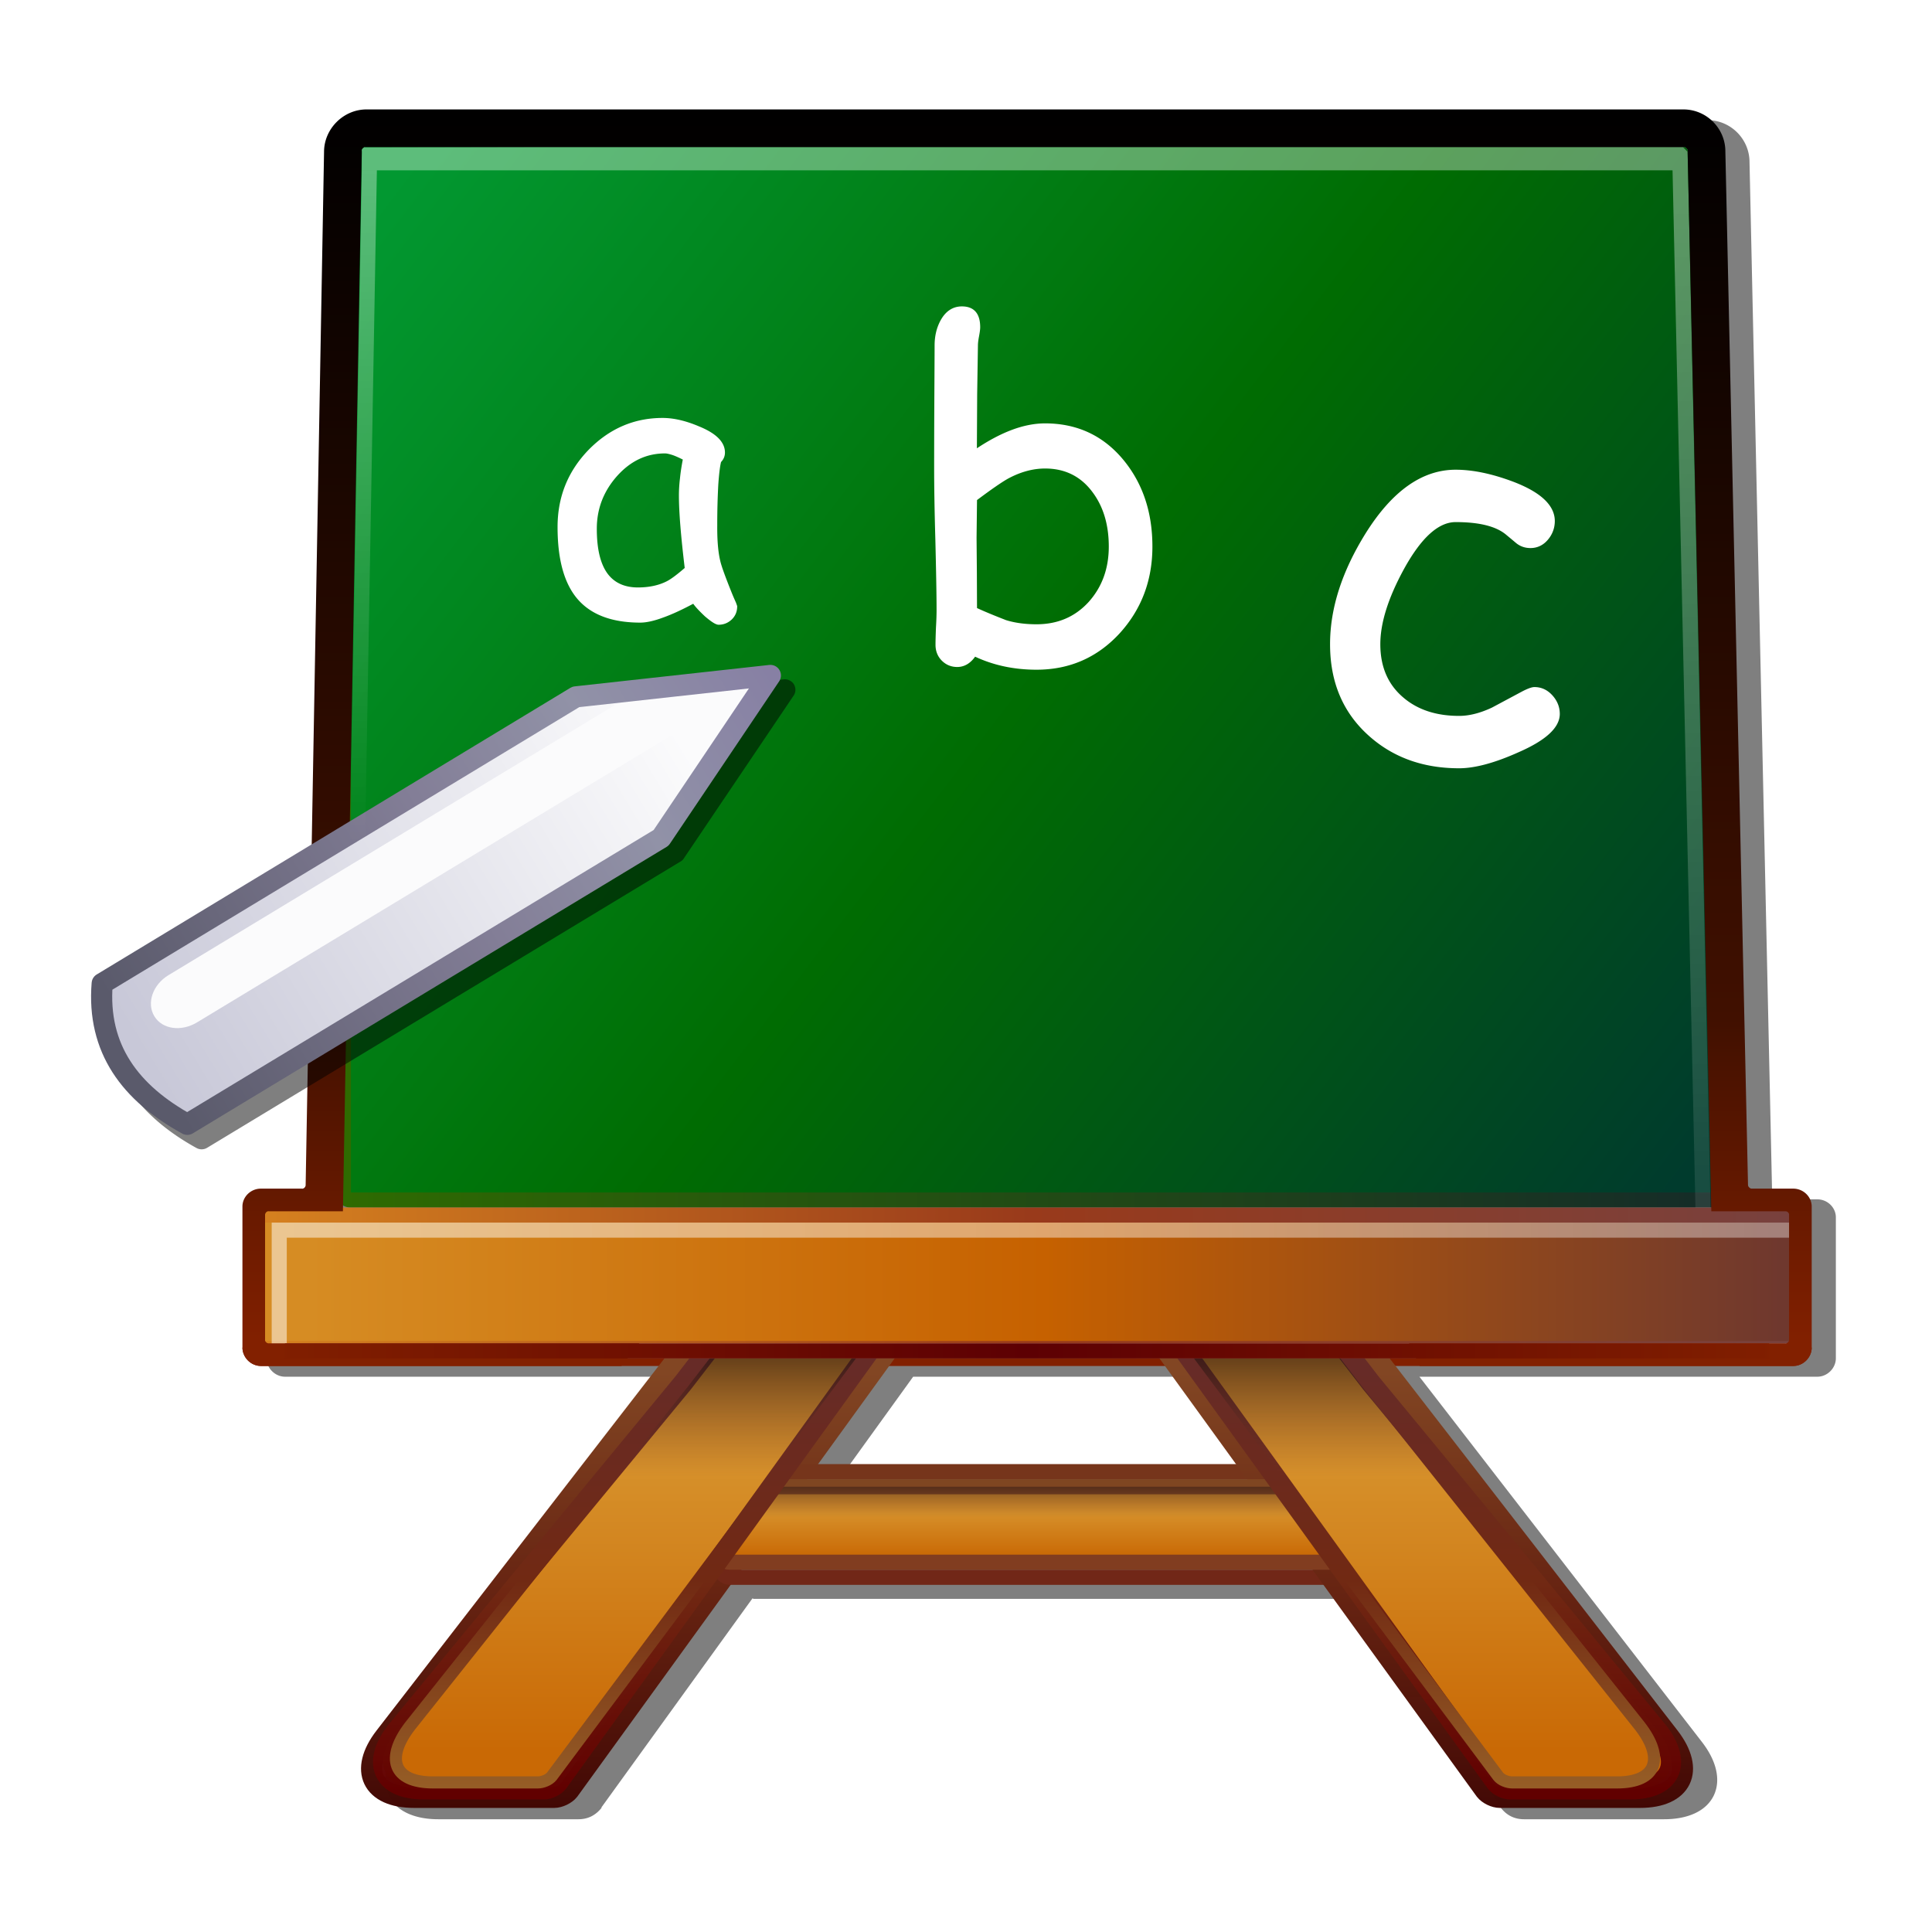 <svg xmlns="http://www.w3.org/2000/svg" height="128" width="128" version="1.0" xmlns:xlink="http://www.w3.org/1999/xlink"><defs><linearGradient id="b"><stop stop-color="#672b27" offset="0"/><stop stop-color="#712913" offset=".5"/><stop stop-color="#965e26" offset="1"/></linearGradient><linearGradient id="a"><stop offset="0"/><stop stop-color="#6f382e" stop-opacity="0" offset="1"/></linearGradient><linearGradient id="e"><stop stop-color="#813d20" offset="0"/><stop stop-color="#7f4621" offset="1"/></linearGradient><linearGradient id="f"><stop stop-color="#824623" offset="0"/><stop stop-color="#672412" offset=".5"/><stop stop-color="#420804" stop-opacity=".996" offset="1"/></linearGradient><linearGradient id="c"><stop stop-color="#c96905" offset="0"/><stop stop-color="#d6902a" offset="1"/></linearGradient><linearGradient id="d"><stop stop-color="#672b27" offset="0"/><stop stop-color="#712913" offset=".5"/><stop stop-color="#620000" stop-opacity=".984" offset="1"/></linearGradient><linearGradient id="i" y2="278.1" gradientUnits="userSpaceOnUse" x2="661.55" y1="212.51" x1="575.89"><stop stop-color="#029831" offset="0"/><stop stop-color="#006c02" offset=".5"/><stop stop-color="#003b2d" offset="1"/></linearGradient><linearGradient id="h" y2="279.27" gradientUnits="userSpaceOnUse" x2="663.65" y1="279.27" x1="572.87"><stop stop-color="#2e6b01" offset="0"/><stop stop-color="#152c28" offset="1"/></linearGradient><linearGradient id="A" y2="284.79" gradientUnits="userSpaceOnUse" x2="668.25" y1="284.79" x1="570.7"><stop stop-color="#d68c23" offset="0"/><stop stop-color="#c66100" offset=".5"/><stop stop-color="#6f382e" offset="1"/></linearGradient><linearGradient id="z" y2="280.44" gradientUnits="userSpaceOnUse" x2="668.93" y1="280.44" x1="568.19"><stop stop-color="#d5801f" offset="0"/><stop stop-color="#993a1b" offset=".5"/><stop stop-color="#78413e" offset="1"/></linearGradient><linearGradient id="B" y2="285.4" gradientUnits="userSpaceOnUse" x2="669.91" y1="285.4" x1="568.29"><stop stop-color="#fff" stop-opacity=".502" offset="0"/><stop stop-color="#fff" stop-opacity=".361" offset="1"/></linearGradient><linearGradient id="j" y2="88.929" gradientUnits="userSpaceOnUse" x2="66.259" y1="7.864" x1="66.259"><stop stop-color="#010000" offset="0"/><stop stop-color="#411000" offset=".736"/><stop stop-color="#822000" offset="1"/></linearGradient><linearGradient id="C" y2="289.29" gradientUnits="userSpaceOnUse" x2="668" y1="289.29" x1="568.67"><stop stop-color="#811f00" offset="0"/><stop stop-color="#5d0003" offset=".5"/><stop stop-color="#811f00" offset="1"/></linearGradient><linearGradient id="G" y2="64.41" gradientUnits="userSpaceOnUse" x2="45.798" gradientTransform="rotate(58.825 161.032 652.248)" y1="113.08" x1="45.798"><stop stop-color="#5a5a6b" offset="0"/><stop stop-color="#837e97" offset=".5"/><stop stop-color="#9192a7" offset=".75"/><stop stop-color="#8780a4" offset="1"/></linearGradient><linearGradient id="E" y2="71.687" gradientUnits="userSpaceOnUse" x2="41.167" gradientTransform="rotate(58.825 161.032 652.248)" y1="113.08" x1="41.167"><stop stop-color="#c8c8d8" offset="0"/><stop stop-color="#fbfbfc" offset="1"/></linearGradient><linearGradient id="x" y2="297.6" xlink:href="#a" gradientUnits="userSpaceOnUse" x2="599.37" gradientTransform="matrix(-1 0 0 1 1236.4 0)" y1="285.4" x1="599.37"/><linearGradient id="w" y2="318.35" xlink:href="#b" gradientUnits="userSpaceOnUse" x2="597.52" gradientTransform="matrix(-1 0 0 1 1236.3 0)" y1="290.62" x1="597.52"/><linearGradient id="v" y2="297.6" xlink:href="#a" gradientUnits="userSpaceOnUse" x2="599.37" gradientTransform="translate(-.004)" y1="285.4" x1="599.37"/><linearGradient id="u" y2="318.35" xlink:href="#b" gradientUnits="userSpaceOnUse" x2="597.52" gradientTransform="translate(.103)" y1="290.62" x1="597.52"/><linearGradient id="t" y2="297.05" xlink:href="#c" gradientUnits="userSpaceOnUse" x2="583.48" gradientTransform="matrix(-1 0 0 1 1236.7 0)" y1="315.81" x1="583.48"/><linearGradient id="s" y2="318.35" xlink:href="#d" gradientUnits="userSpaceOnUse" x2="597.52" gradientTransform="matrix(-1 0 0 1 1236.6 0)" y1="290.62" x1="597.52"/><linearGradient id="r" y2="297.05" xlink:href="#c" gradientUnits="userSpaceOnUse" x2="583.48" gradientTransform="translate(-.004)" y1="315.81" x1="583.48"/><linearGradient id="q" y2="318.35" xlink:href="#d" gradientUnits="userSpaceOnUse" x2="597.52" gradientTransform="translate(.103)" y1="290.62" x1="597.52"/><linearGradient id="p" y2="299.34" xlink:href="#a" gradientUnits="userSpaceOnUse" x2="622.05" gradientTransform="translate(0 1)" y1="295.55" x1="622.05"/><linearGradient id="n" y2="299.45" xlink:href="#e" gradientUnits="userSpaceOnUse" x2="617.44" y1="302.66" x1="617.44"/><linearGradient id="o" y2="299.04" xlink:href="#c" gradientUnits="userSpaceOnUse" x2="622.05" gradientTransform="translate(0 1)" y1="301.88" x1="622.05"/><linearGradient id="m" y2="319.61" xlink:href="#f" gradientUnits="userSpaceOnUse" x2="598.18" gradientTransform="matrix(-1 0 0 1 1236.7 0)" y1="290.65" x1="598.18"/><linearGradient id="l" y2="299.61" gradientUnits="userSpaceOnUse" x2="612.31" y1="303.4" x1="612.31"><stop stop-color="#712717" offset="0"/><stop stop-color="#76351b" offset="1"/></linearGradient><linearGradient id="k" y2="319.61" xlink:href="#f" gradientUnits="userSpaceOnUse" x2="598.18" gradientTransform="translate(-.004)" y1="290.65" x1="598.18"/><linearGradient id="H" y2="55.843" gradientUnits="userSpaceOnUse" x2="27.965" y1="10.75" x1="27.965"><stop stop-color="#fff" stop-opacity=".361" offset="0"/><stop stop-color="#fff" stop-opacity="0" offset="1"/></linearGradient><linearGradient id="y" y2="80.617" gradientUnits="userSpaceOnUse" x2="111.23" y1="13.656" x1="111.23"><stop stop-color="#fff" stop-opacity=".361" offset="0"/><stop stop-color="#fff" stop-opacity=".086" offset="1"/></linearGradient><filter id="F" y="-.031" width="1.763" x="-.382" height="1.062"><feGaussianBlur stdDeviation=".581"/></filter><filter id="D"><feGaussianBlur stdDeviation=".384"/></filter><filter id="g"><feGaussianBlur stdDeviation="1.299"/></filter></defs><g transform="translate(-550.29 -199.79)"><path d="m662.63 280.373 1-.031-1.53-70.458v-.032l.71-.754s-1.29.283-1.29.273l-86.949.169c-.011-.001-.028-.003-.062 0-.018.002-.066-.01-.094 0-.014.005-.015.021-.031.031-.016.01-.062.031-.063.032 0 0-.021.046-.031.062s-.026.017-.031.031c-.011.029.001.077 0 .094-.004.035-.001.051 0 .062v.032l-1.219 70.458 1 .031 1.219-69.833H661.1l1.53 69.833zm-.53-70.521c0-.002.01.016 0-.062v-.094l-.06-.062s-.04-.052-.06-.063a.299.299 0 0 0-.07-.031c-.05-.015-.07 0-.09 0h-.03c.16.15.31.312.31.312z" fill-rule="evenodd" fill="#fff"/><path d="M576.17 207.75c-1.53 0-2.81 1.29-2.81 2.82L572.14 279v.03c-.01.04-.02.07-.03.1-.04.06-.09.1-.16.12-.02.01-.04.01-.06 0h-2.72c-.66 0-1.22.54-1.22 1.19v9.34c0 .66.57 1.22 1.22 1.22h26.37l-18.71 24.19c-.95 1.22-1.29 2.51-.79 3.56.51 1.05 1.74 1.57 3.29 1.57H588.61c.62 0 1.13-.25 1.53-.75v-.04l10-13.84c.04 0 .05.03.09.03h39.47l10.03 13.81v.04c.39.5.91.75 1.53.75h9.28c1.55 0 2.78-.52 3.29-1.57.5-1.05.16-2.34-.79-3.56L644.33 291h26.37c.65 0 1.22-.56 1.22-1.22v-9.34c0-.65-.56-1.19-1.22-1.19h-2.75c-.06 0-.11-.02-.16-.06a.265.265 0 0 1-.09-.19l-1.5-68.47c0-1.53-1.25-2.78-2.78-2.78h-87.25zM610.79 291h18.29l4.56 6.32h-27.41l4.56-6.32z" fill-opacity=".502" fill-rule="evenodd" filter="url(#g)"/><path stroke-linejoin="round" d="M573.51 208.29h89.38c.26 0 .47.21.47.47l1.21 70.06c0 .26-.21.47-.47.47h-90.59a.47.47 0 0 1-.47-.47v-70.06c0-.26.21-.47.47-.47z" fill-rule="evenodd" stroke="url(#h)" stroke-linecap="square" fill="url(#i)"/><path d="M16.062 89.281c0 .654.565 1.219 1.219 1.219h101.53c.66 0 1.22-.565 1.22-1.219H16.061z" fill-rule="evenodd" transform="translate(550.29 199.79)" fill="url(#j)"/><path stroke-linejoin="round" d="M598.2 286.65c-.33 0-.74.21-.94.47l-21.47 27.75c-1.71 2.21-.86 4 1.94 4h9.28c.32 0 .77-.21.97-.47l22.65-31.28c.18-.27.1-.47-.22-.47H598.2z" stroke="url(#k)" stroke-linecap="square" stroke-width="1.4" fill="none"/><rect stroke-linejoin="round" ry=".59" height="7" width="40.901" stroke="url(#l)" stroke-linecap="square" y="297.29" x="598.03" fill="none"/><path stroke-linejoin="round" d="M638.47 286.65c.33 0 .74.21.94.47l21.47 27.75c1.71 2.21.85 4-1.94 4h-9.28c-.33 0-.77-.21-.97-.47l-22.65-31.28c-.18-.27-.11-.47.22-.47H638.47z" stroke="url(#m)" stroke-linecap="square" stroke-width="1.4" fill="none"/><rect stroke-linejoin="round" fill-rule="evenodd" ry=".59" height="5" width="40.901" stroke="url(#n)" stroke-linecap="square" y="298.29" x="598.03" fill="url(#o)"/><rect stroke-linejoin="round" fill-rule="evenodd" ry=".59" height="5" width="40.901" stroke="url(#n)" stroke-linecap="square" y="298.29" x="598.03" fill="url(#p)"/><path stroke-linejoin="round" d="M599.04 287.59c-.31 0-.7.2-.89.45l-2.6 3.37-19.04 23.11c-1.63 2.11-.82 3.82 1.85 3.82h7.98c.31 0 .73-.21.92-.45l21.54-29.85c.19-.25.11-.45-.2-.45H599.04z" fill-rule="evenodd" stroke="url(#q)" stroke-linecap="square" stroke-width="1.336" fill="url(#r)"/><path stroke-linejoin="round" d="M637.62 287.59c.31 0 .71.2.9.45l2.59 3.37 19.05 23.11c1.63 2.11.82 3.82-1.85 3.82h-7.98c-.31 0-.74-.21-.93-.45l-21.54-29.85c-.19-.25-.1-.45.21-.45H637.62z" fill-rule="evenodd" stroke="url(#s)" stroke-linecap="square" stroke-width="1.336" fill="url(#t)"/><path stroke-linejoin="round" d="M599.04 287.59c-.31 0-.7.2-.89.45l-2.6 3.37-18.09 22.73c-1.63 2.11-1.15 3.74 1.52 3.74h6.94c.31 0 .73-.16.93-.41l21.95-29.43c.19-.25.11-.45-.2-.45H599.04z" fill-rule="evenodd" stroke="url(#u)" stroke-linecap="square" stroke-width=".8" fill="url(#v)"/><path stroke-linejoin="round" d="M637.35 287.59c.32 0 .71.2.9.45l2.59 3.37 18.09 22.73c1.64 2.11 1.15 3.74-1.51 3.74h-6.94c-.32 0-.74-.16-.93-.41l-21.96-29.43c-.19-.25-.1-.45.21-.45H637.35z" fill-rule="evenodd" stroke="url(#w)" stroke-linecap="square" stroke-width=".8" fill="url(#x)"/><path d="m112.34 80.583 1-.031-1.53-70.458v-.032l.71-.754s-1.29.283-1.29.273l-86.949.169c-.011-.001-.028-.003-.062 0-.018.002-.066-.01-.094 0-.014.005-.015.021-.031.031-.016.01-.062.031-.063.031 0 .001-.021.047-.031.063s-.026.017-.031.031c-.011.028.001.077 0 .094-.004.035-.001.051 0 .062v1.224h86.841l1.53 69.297zm-.53-70.521c0-.002.01.016 0-.062v-.094l-.06-.062s-.04-.052-.06-.063a.299.299 0 0 0-.07-.031c-.05-.015-.07 0-.09 0h-.03c.16.15.31.312.31.312z" fill-rule="evenodd" transform="translate(550.29 199.79)" fill="url(#y)"/><rect stroke-linejoin="round" fill-rule="evenodd" ry=".467" height="8.845" width="102.07" stroke="url(#z)" stroke-linecap="square" y="280.29" x="567.35" fill="url(#A)"/><path stroke="url(#B)" stroke-linecap="square" fill="none" d="M568.79 281.29h100.63v7.991H568.79z"/><path d="m94.059 90.5-.71-1.5h24.931c.02.003.04.003.06 0a.243.243 0 0 0 .16-.125.164.164 0 0 0 .03-.094v-8.343a.255.255 0 0 0-.12-.157.256.256 0 0 0-.13-.031h-4.9l-.04-1.75-1.53-68.406v-.032c0-.002.01.016 0-.062v-.094l-.06-.062s-.04-.052-.06-.063a.299.299 0 0 0-.07-.031c-.05-.015-.07 0-.09 0H24.281c-.011-.001-.028-.003-.062 0-.018.002-.066-.01-.094 0-.014.005-.015.021-.031.031-.016.01-.062.031-.063.031 0 .001-.021.047-.031.063s-.026.017-.031.031c-.011.028.001.077 0 .094-.004.035-.001.051 0 .062v.032L22.75 78.5l-.031 1.75h-4.907a.215.215 0 0 0-.062 0 .247.247 0 0 0-.156.125.262.262 0 0 0-.032.094v8.281a.321.321 0 0 0 0 .062.254.254 0 0 0 .126.157.25.25 0 0 0 .093.031.16.16 0 0 0 .031 0h24.544l-1.183 1.5H17.281a1.245 1.245 0 0 1-1.219-1.219v-9.343c0-.655.559-1.188 1.219-1.188H20a.215.215 0 0 0 .062 0 .25.25 0 0 0 .157-.125.26.26 0 0 0 .031-.094.16.16 0 0 0 0-.031l1.219-68.438c0-1.527 1.285-2.812 2.812-2.812h87.249c1.53 0 2.78 1.251 2.78 2.781l1.5 68.469c0 .073.04.142.1.188.04.038.09.06.15.062h2.75c.66 0 1.22.533 1.22 1.188v9.343c0 .654-.56 1.219-1.22 1.219H94.059z" fill-rule="evenodd" transform="translate(550.29 199.79)" fill="url(#j)"/><path d="M569.17 289.29h98.33" stroke="url(#C)" fill="none"/><path d="M597.9 241.08c-.15 0-.43-.18-.84-.53-.36-.34-.64-.63-.81-.89-.78.42-1.47.74-2.06.95-.59.22-1.09.33-1.48.33-1.9 0-3.28-.54-4.15-1.61-.82-1.01-1.23-2.55-1.23-4.62 0-1.97.67-3.64 2.02-5.04 1.36-1.39 2.97-2.09 4.84-2.09.71 0 1.5.18 2.37.55 1.11.45 1.66 1 1.66 1.64 0 .22-.08.41-.25.58-.08.31-.14.82-.19 1.52a48.5 48.5 0 0 0-.07 2.72c-.01 1 .06 1.8.2 2.38.08.36.34 1.07.77 2.14.06.15.15.36.28.65l.07.2c0 .33-.11.59-.34.81-.23.21-.49.31-.79.31zm-2.53-8.45c0-.35.02-.73.07-1.14.04-.41.11-.85.2-1.31-.3-.15-.56-.27-.77-.34-.22-.07-.39-.11-.52-.11-1.26 0-2.34.51-3.26 1.54-.91 1.03-1.36 2.21-1.36 3.55 0 1.33.23 2.32.7 2.99.47.66 1.18 1 2.12 1 .78 0 1.44-.15 1.98-.43.29-.15.7-.46 1.23-.92-.26-2.15-.39-3.76-.39-4.83zM618.96 244.06c-1.5 0-2.87-.3-4.1-.89-.31.47-.7.71-1.15.71-.37 0-.69-.13-.95-.39s-.39-.59-.39-.98c0-.26.01-.64.03-1.14.03-.5.04-.88.04-1.14 0-1.04-.03-2.6-.08-4.68-.06-2.09-.08-3.65-.08-4.69 0-.72 0-2.08.01-4.08.01-2.01.02-3.37.02-4.1 0-.59.12-1.12.37-1.59.32-.6.77-.9 1.34-.9.74 0 1.11.42 1.11 1.28 0 .14-.03.34-.08.61-.05.26-.07.46-.07.6l-.05 3.23-.02 3.77c.85-.58 1.67-1.02 2.44-1.31s1.5-.43 2.18-.43c2.11 0 3.83.81 5.15 2.43 1.24 1.53 1.86 3.4 1.86 5.63 0 2.24-.73 4.14-2.17 5.71-1.45 1.56-3.25 2.35-5.41 2.35zm.57-13.33c-.81 0-1.64.22-2.48.67-.42.23-1.13.72-2.13 1.47l-.03 2.55.02 2.3.01 2.42c.47.22 1.14.5 1.99.83.61.19 1.3.28 2.05.28 1.43 0 2.6-.5 3.52-1.5.91-1.01 1.37-2.26 1.37-3.75 0-1.47-.37-2.7-1.11-3.68-.79-1.06-1.87-1.59-3.21-1.59zM646.96 250.59c-2.38 0-4.36-.72-5.95-2.16-1.67-1.51-2.5-3.49-2.5-5.96 0-2.36.78-4.78 2.34-7.29 1.74-2.78 3.7-4.17 5.88-4.17 1.14 0 2.41.27 3.81.8 1.77.68 2.66 1.52 2.66 2.5 0 .44-.15.84-.44 1.18s-.65.51-1.07.51c-.34 0-.63-.1-.88-.3-.25-.21-.49-.41-.72-.6-.69-.55-1.81-.82-3.36-.82-1.18 0-2.35 1.05-3.51 3.16-1.06 1.94-1.58 3.61-1.58 5.03 0 1.53.52 2.73 1.56 3.61.97.83 2.23 1.24 3.76 1.24.69 0 1.43-.19 2.22-.56l2.02-1.08c.35-.18.6-.27.75-.27.43 0 .8.17 1.11.51s.47.73.47 1.17c0 .85-.89 1.67-2.68 2.45-1.56.7-2.86 1.05-3.89 1.05z" stroke="#fff" stroke-width=".2" fill="#fff"/><path d="m602.21 244.8-12.88 1.41c-.1.02-.2.06-.28.12l-31.41 18.97c-.2.12-.33.33-.34.56-.37 4.6 2.11 7.85 6.03 10 .22.11.48.1.69-.03l31.37-18.97c.09-.05.17-.13.22-.22l7.25-10.75c.16-.22.17-.52.03-.76a.71.71 0 0 0-.68-.33z" fill-opacity=".502" fill-rule="evenodd" filter="url(#D)"/><path d="m588.44 245.96 12.89-1.42-7.24 10.76-31.39 18.98c-3.77-2.07-5.99-5-5.64-9.33l31.38-18.99z" fill-rule="evenodd" fill="url(#E)"/><path d="m40.125 66.125-3.656 7.906v34.849c0 1.22.825 2.21 1.843 2.21 1.019 0 1.813-.99 1.813-2.21V66.125z" fill-rule="evenodd" transform="rotate(58.825 161.032 652.248)" filter="url(#F)" fill="#fbfbfc"/><path stroke-linejoin="round" d="m588.44 245.96 12.89-1.42-7.24 10.76-31.39 18.98c-3.77-2.07-5.99-5-5.64-9.33l31.38-18.99z" stroke="url(#G)" stroke-linecap="square" stroke-width="1.4" fill="none"/><path d="M23.969 11.281 22.75 80.562l1 .032 1.219-69.313h-1z" fill-rule="evenodd" transform="translate(550.29 199.79)" fill="url(#H)"/></g></svg>